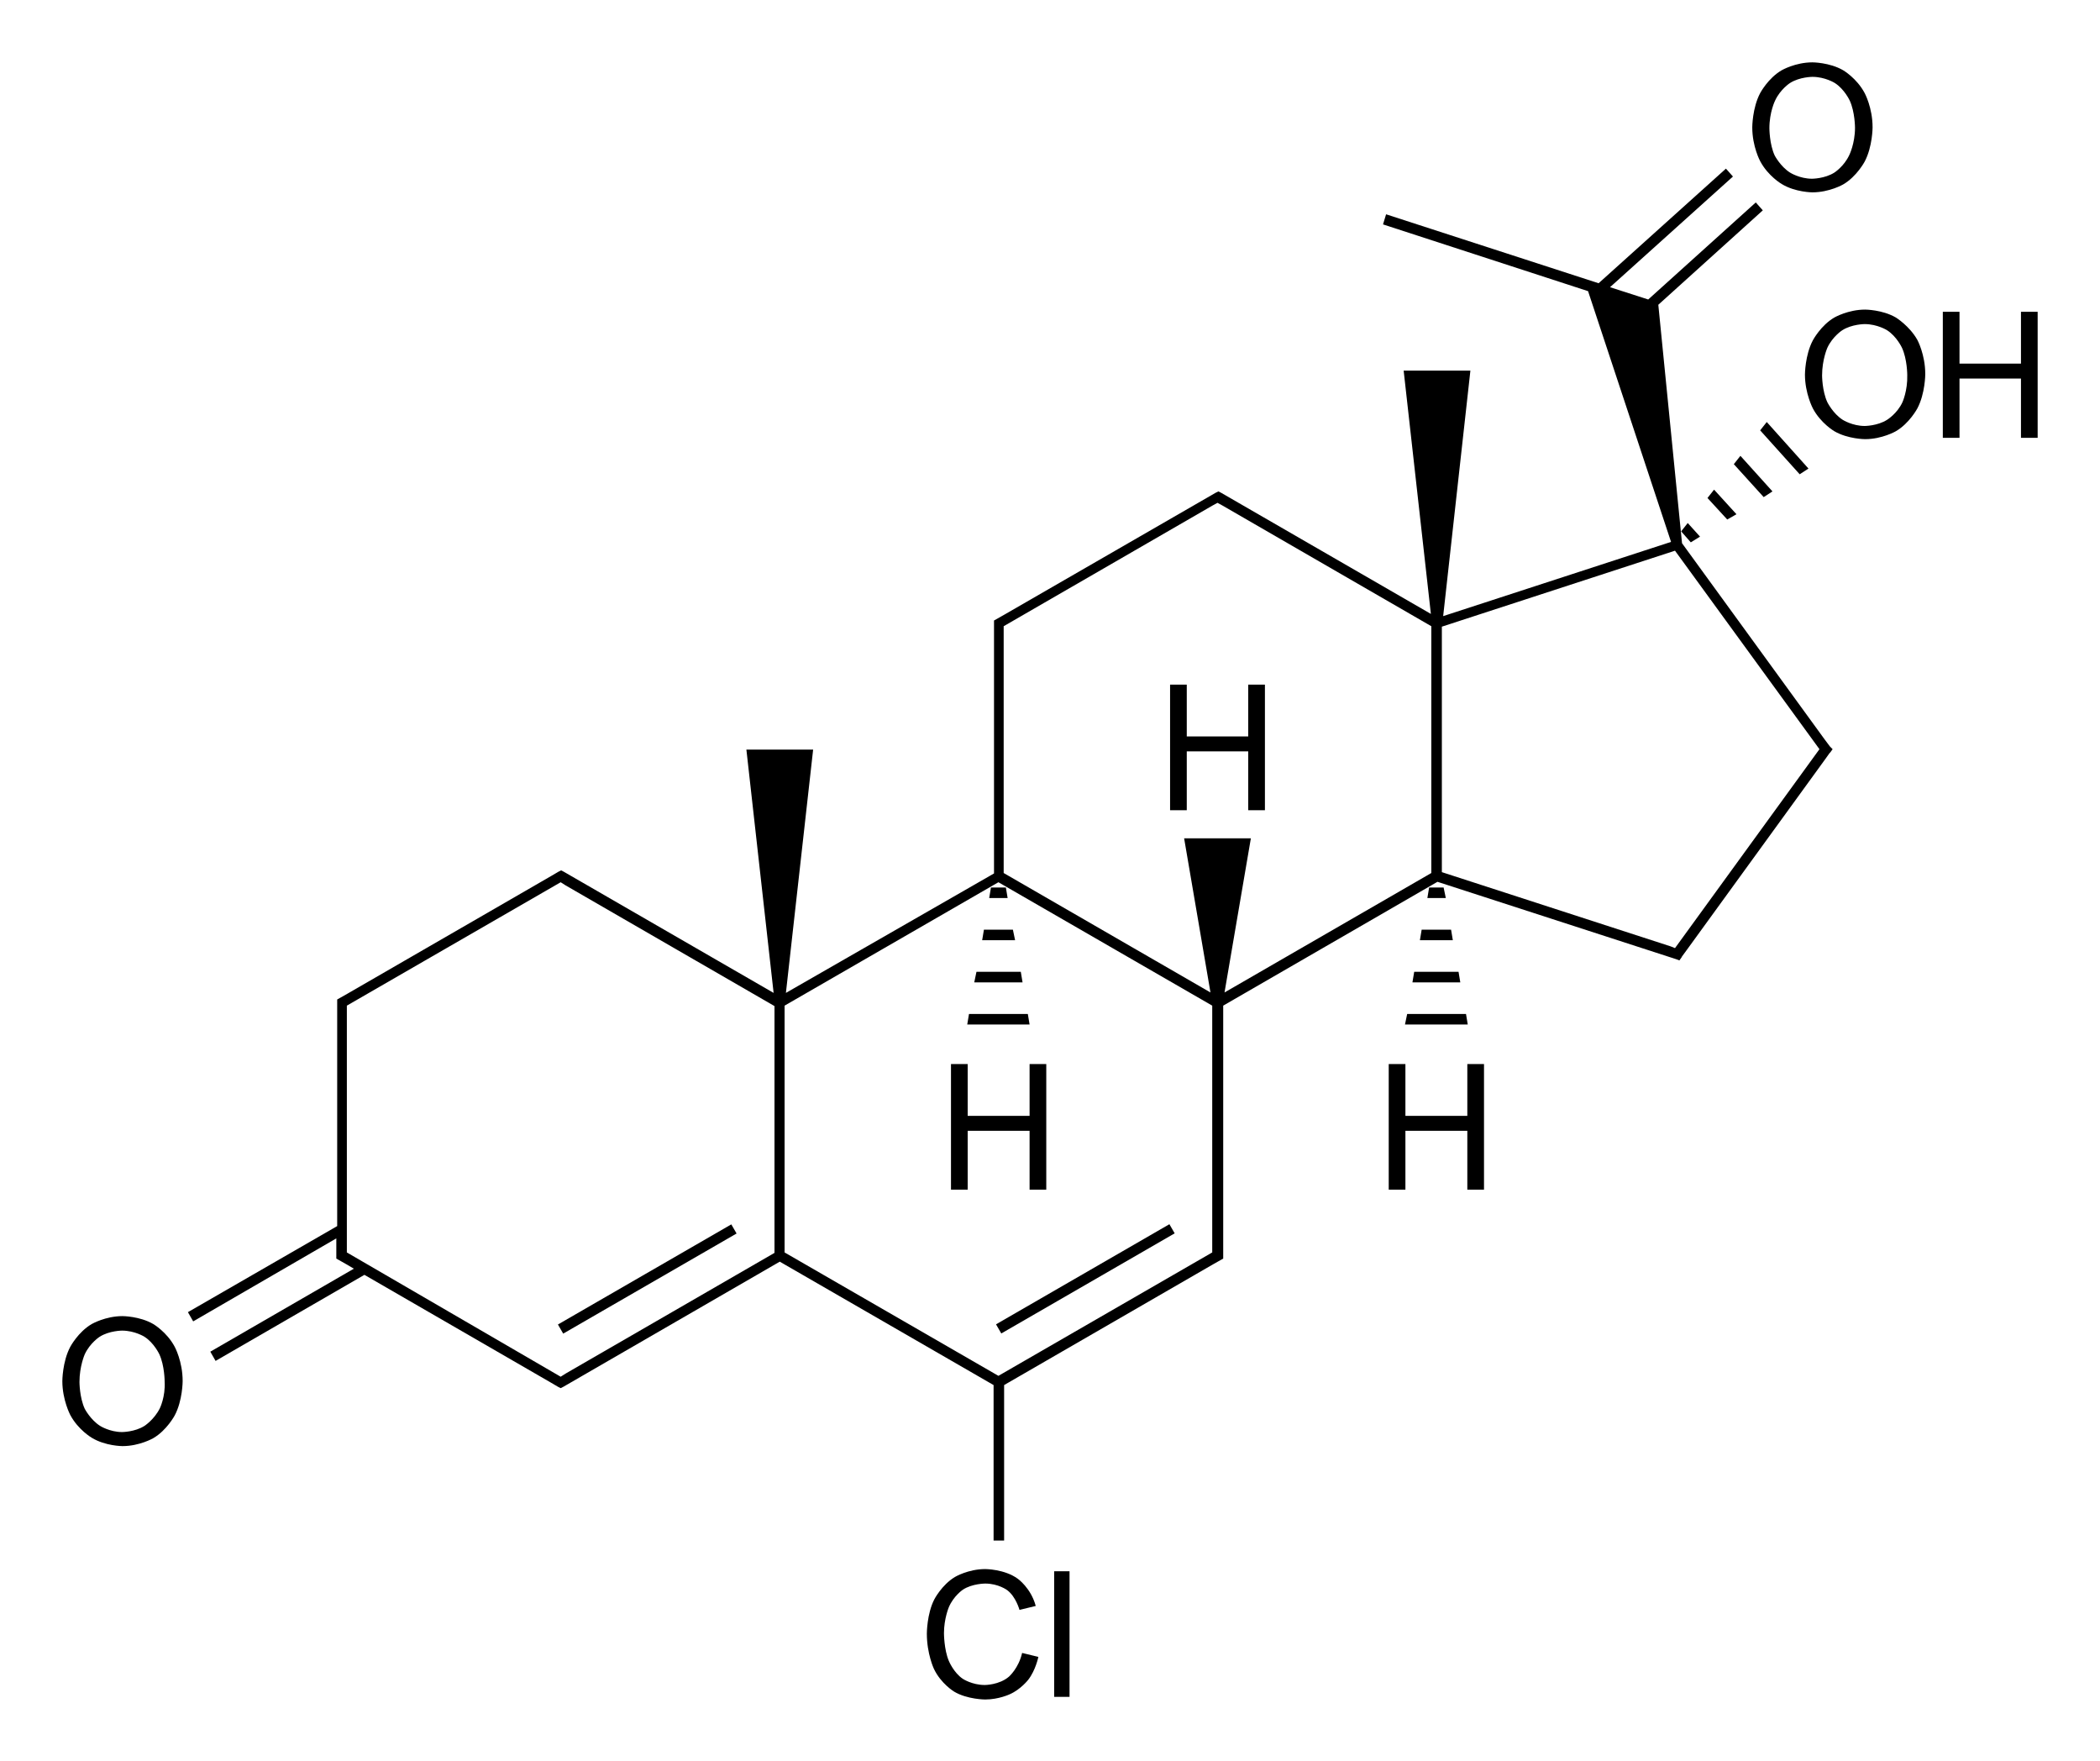 <?xml version="1.0" encoding="utf-8"?>
<!-- Generator: Adobe Illustrator 19.2.1, SVG Export Plug-In . SVG Version: 6.00 Build 0)  -->
<svg version="1.1" id="Слой_1" xmlns="http://www.w3.org/2000/svg" xmlns:xlink="http://www.w3.org/1999/xlink" x="0px" y="0px"
	 viewBox="0 0 478.3 401.1" style="enable-background:new 0 0 478.3 401.1;" xml:space="preserve">
<g>
	<rect x="124.6" y="290.1" transform="matrix(0.866 -0.5 0.5 0.866 -125.88 112.683)" width="45.6" height="2.4"/>
	<rect x="224.4" y="290.1" transform="matrix(0.866 -0.5 0.5 0.866 -112.525 162.545)" width="45.6" height="2.4"/>
	<polygon points="234.1,230.9 220.7,230.9 220.3,233.3 234.5,233.3 	"/>
	<polygon points="230.7,211.7 224.1,211.7 223.7,214.1 231.2,214.1 	"/>
	<polygon points="232.5,221.3 222.4,221.3 221.9,223.7 232.9,223.7 	"/>
	<polygon points="229.1,202.1 225.7,202.1 225.3,204.5 229.5,204.5 	"/>
	<polygon points="325.5,202.1 325.1,204.5 329.3,204.5 328.8,202.1 	"/>
	<polygon points="320,233.3 334.3,233.3 333.9,230.9 320.5,230.9 	"/>
	<polygon points="321.7,223.7 332.6,223.7 332.2,221.3 322.1,221.3 	"/>
	<polygon points="323.4,214.1 330.9,214.1 330.5,211.7 323.8,211.7 	"/>
	<polygon points="403.7,111.9 396.4,103.8 394.9,105.7 401.7,113.2 	"/>
	<polygon points="411.9,106.7 402.4,96.1 400.9,98 409.9,108 	"/>
	<polygon points="388.9,113.4 393.4,118.3 395.5,117.1 390.4,111.5 	"/>
	<polygon points="385.1,123.5 387.2,122.2 384.4,119.1 382.9,121 	"/>
	<path d="M229.8,381.8c-2.2,1.9-5.5,1.9-5.5,1.9c-2.9,0-5-1.4-5-1.4c-2.1-1.4-3.2-4.1-3.2-4.1c-1.1-2.6-1.1-6.3-1.1-6.3
		c0-3.3,1.1-5.9,1.1-5.9c1.1-2.6,3.2-4,3.2-4c2.1-1.4,5.1-1.4,5.1-1.4c3,0,5,1.5,5,1.5c2,1.5,2.8,4.5,2.8,4.5l3.7-0.9
		c-1.1-4.1-4.1-6.2-4.1-6.2c-3-2.2-7.4-2.2-7.4-2.2c-3.9,0-6.9,1.8-6.9,1.8c-3,1.8-4.7,5.1-4.7,5.1c-1.7,3.3-1.7,7.8-1.7,7.8
		c0,4.6,1.6,8,1.6,8c1.6,3.4,4.6,5.2,4.6,5.2c3,1.8,7.1,1.8,7.1,1.8c3.1,0,5.6-1.2,5.6-1.2c2.5-1.1,4.2-3.3,4.2-3.3
		c1.7-2.2,2.3-5.2,2.3-5.2l-3.7-0.9C232,379.9,229.8,381.8,229.8,381.8z"/>
	<rect x="240.1" y="357.8" width="3.5" height="28.6"/>
	<path d="M34.9,301.5c-3.1-1.8-7-1.8-7-1.8c-3.9,0-7,1.8-7,1.8c-3.1,1.8-4.9,5.2-4.9,5.2c-1.8,3.4-1.8,7.8-1.8,7.8
		c0,4.3,1.8,7.7,1.8,7.7c1.8,3.4,4.9,5.2,4.9,5.2c3.1,1.9,7,1.9,7,1.9c3.9,0,7-1.8,7-1.8c3.1-1.8,4.9-5.2,4.9-5.2
		c1.8-3.4,1.8-7.8,1.8-7.8c0-4.5-1.8-7.8-1.8-7.8C38,303.3,34.9,301.5,34.9,301.5z M36.4,320.7c-1.3,2.6-3.5,4-3.5,4
		c-2.2,1.4-5.1,1.4-5.1,1.4c-2.8,0-5-1.4-5-1.4c-2.2-1.4-3.5-3.9-3.5-3.9c-1.2-2.6-1.2-6.1-1.2-6.1c0-3.6,1.2-6.3,1.2-6.3
		c1.2-2.6,3.4-4,3.4-4c2.2-1.4,5.1-1.4,5.1-1.4c2.9,0,5.1,1.4,5.1,1.4c2.2,1.4,3.4,4,3.4,4c1.2,2.6,1.2,6.2,1.2,6.2
		C37.7,318.1,36.4,320.7,36.4,320.7z"/>
	<polygon points="234.5,270.9 238.3,270.9 238.3,242.3 234.5,242.3 234.5,254.1 220.4,254.1 220.4,242.3 216.6,242.3 216.6,270.9 
		220.4,270.9 220.4,257.5 234.5,257.5 	"/>
	<polygon points="270.3,171.1 284.3,171.1 284.3,184.5 288.1,184.5 288.1,155.9 284.3,155.9 284.3,167.7 270.3,167.7 270.3,155.9 
		266.5,155.9 266.5,184.5 270.3,184.5 	"/>
	<polygon points="334.2,254.1 320.1,254.1 320.1,242.3 316.3,242.3 316.3,270.9 320.1,270.9 320.1,257.5 334.2,257.5 334.2,270.9 
		338,270.9 338,242.3 334.2,242.3 	"/>
	<path d="M416.8,170L416.8,170L416.8,170l-1.2-1.6l0,0l-32.5-44.7l-5.4-54.3l23.8-21.5l-1.6-1.8l-24.5,22.1l-8.7-2.8l28-25.2
		l-1.6-1.8l-29,26.1l-48.4-15.7l-0.7,2.3l46.7,15.2l18.9,57.1l-51.9,16.9l6.2-55.9h-15.2l6.2,55.4l-47.8-27.6l0,0l-0.6-0.3l-0.6,0.3
		l0,0l-48.2,27.8l0,0l-2.3,1.3v0.7v2v54.9L179,226.1l6.2-55.4h-15.2l6.2,55.4l-47.8-27.6l0,0l-0.6-0.3l-0.6,0.3l0,0l0,0l-1.7,1l0,0
		l-46.4,26.8l0,0l-2.3,1.3v0.7v2v48.9l-34,19.6l1.2,2.1L76.6,282v1.9v2v0.7l2.3,1.3l0,0l1.7,1l-32.7,18.9l1.2,2.1L83,290.3
		l42.4,24.5l0,0l1.7,1l0,0l0,0l0.6,0.3l0.6-0.3l0,0l49.3-28.5l48.7,28.1v35.4h2.4v-35.4l47.6-27.5l0,0l2.3-1.3v-0.7v-2V229
		l48.8-28.2l54.3,17.6l0,0l0.8,0.3l0.5-0.7l0,0l0.1-0.2l1.1-1.5l0,0l31.5-43.4l0,0l1-1.4l0.2-0.2l0,0l0.5-0.7L416.8,170z
		 M381.5,215.9l-1-0.4l0,0l-52.1-16.9v-55.9l53.1-17.3l32.9,45.2L381.5,215.9z M381.9,124.1L381.9,124.1L381.9,124.1L381.9,124.1z
		 M228.6,142.6l47.6-27.5l0,0l1.1-0.6l1.1,0.6l0,0l47.6,27.5v56.2L278.9,226l6-35.1h-15.2l6,35.1l-47.1-27.2v-54.9V142.6z M79,230.3
		V229l48.7-28.1l1.1,0.7l0,0l47.6,27.5v56.2l-47.6,27.5l0,0l-1.1,0.7L79,285.2v-1.3V230.3z M276.1,285.2l-48.7,28.1l-48.7-28.1V229
		l48.7-28.1l48.7,28.1v54.9V285.2z"/>
	<path d="M431.8,72.3c-3.1-1.8-7-1.8-7-1.8c-3.9,0-7,1.8-7,1.8c-3.1,1.8-4.9,5.2-4.9,5.2c-1.8,3.4-1.8,7.8-1.8,7.8
		c0,4.3,1.8,7.7,1.8,7.7c1.8,3.4,4.9,5.2,4.9,5.2c3.1,1.8,7,1.8,7,1.8c3.9,0,7-1.8,7-1.8c3.1-1.8,4.9-5.2,4.9-5.2
		c1.8-3.4,1.8-7.8,1.8-7.8c0-4.5-1.8-7.8-1.8-7.8C434.9,74.2,431.8,72.3,431.8,72.3z M433.3,91.6c-1.2,2.6-3.5,4-3.5,4
		c-2.2,1.4-5.1,1.4-5.1,1.4c-2.8,0-5-1.4-5-1.4c-2.2-1.4-3.5-4-3.5-4c-1.2-2.6-1.2-6.1-1.2-6.1c0-3.6,1.2-6.3,1.2-6.3
		c1.2-2.6,3.4-4,3.4-4c2.2-1.4,5.1-1.4,5.1-1.4c2.9,0,5.1,1.4,5.1,1.4c2.2,1.4,3.4,4,3.4,4c1.2,2.6,1.2,6.2,1.2,6.2
		C434.5,89,433.3,91.6,433.3,91.6z"/>
	<polygon points="460.3,71 460.3,82.8 446.3,82.8 446.3,71 442.5,71 442.5,99.7 446.3,99.7 446.3,86.2 460.3,86.2 460.3,99.7 
		464.1,99.7 464.1,71 	"/>
	<path d="M405.8,41.9c3.1,1.9,7,1.9,7,1.9c3.9,0,7-1.8,7-1.8c3.1-1.8,4.9-5.2,4.9-5.2c1.8-3.4,1.8-7.8,1.8-7.8
		c0-4.5-1.8-7.8-1.8-7.8c-1.8-3.4-4.9-5.2-4.9-5.2c-3.1-1.8-7-1.8-7-1.8c-3.9,0-7,1.8-7,1.8c-3.1,1.8-4.9,5.2-4.9,5.2
		c-1.8,3.4-1.8,7.8-1.8,7.8c0,4.4,1.8,7.7,1.8,7.7C402.7,40.1,405.8,41.9,405.8,41.9z M404.3,22.9c1.2-2.6,3.4-4,3.4-4
		c2.2-1.4,5.1-1.4,5.1-1.4c2.9,0,5.1,1.4,5.1,1.4c2.2,1.4,3.4,4,3.4,4c1.2,2.6,1.2,6.2,1.2,6.2c0,3.6-1.3,6.2-1.3,6.2
		c-1.2,2.6-3.4,4-3.4,4c-2.2,1.4-5.1,1.4-5.1,1.4c-2.8,0-5-1.4-5-1.4c-2.2-1.4-3.5-3.9-3.5-3.9c-1.2-2.6-1.2-6.2-1.2-6.2
		C403,25.5,404.3,22.9,404.3,22.9z"/>
</g>
</svg>
